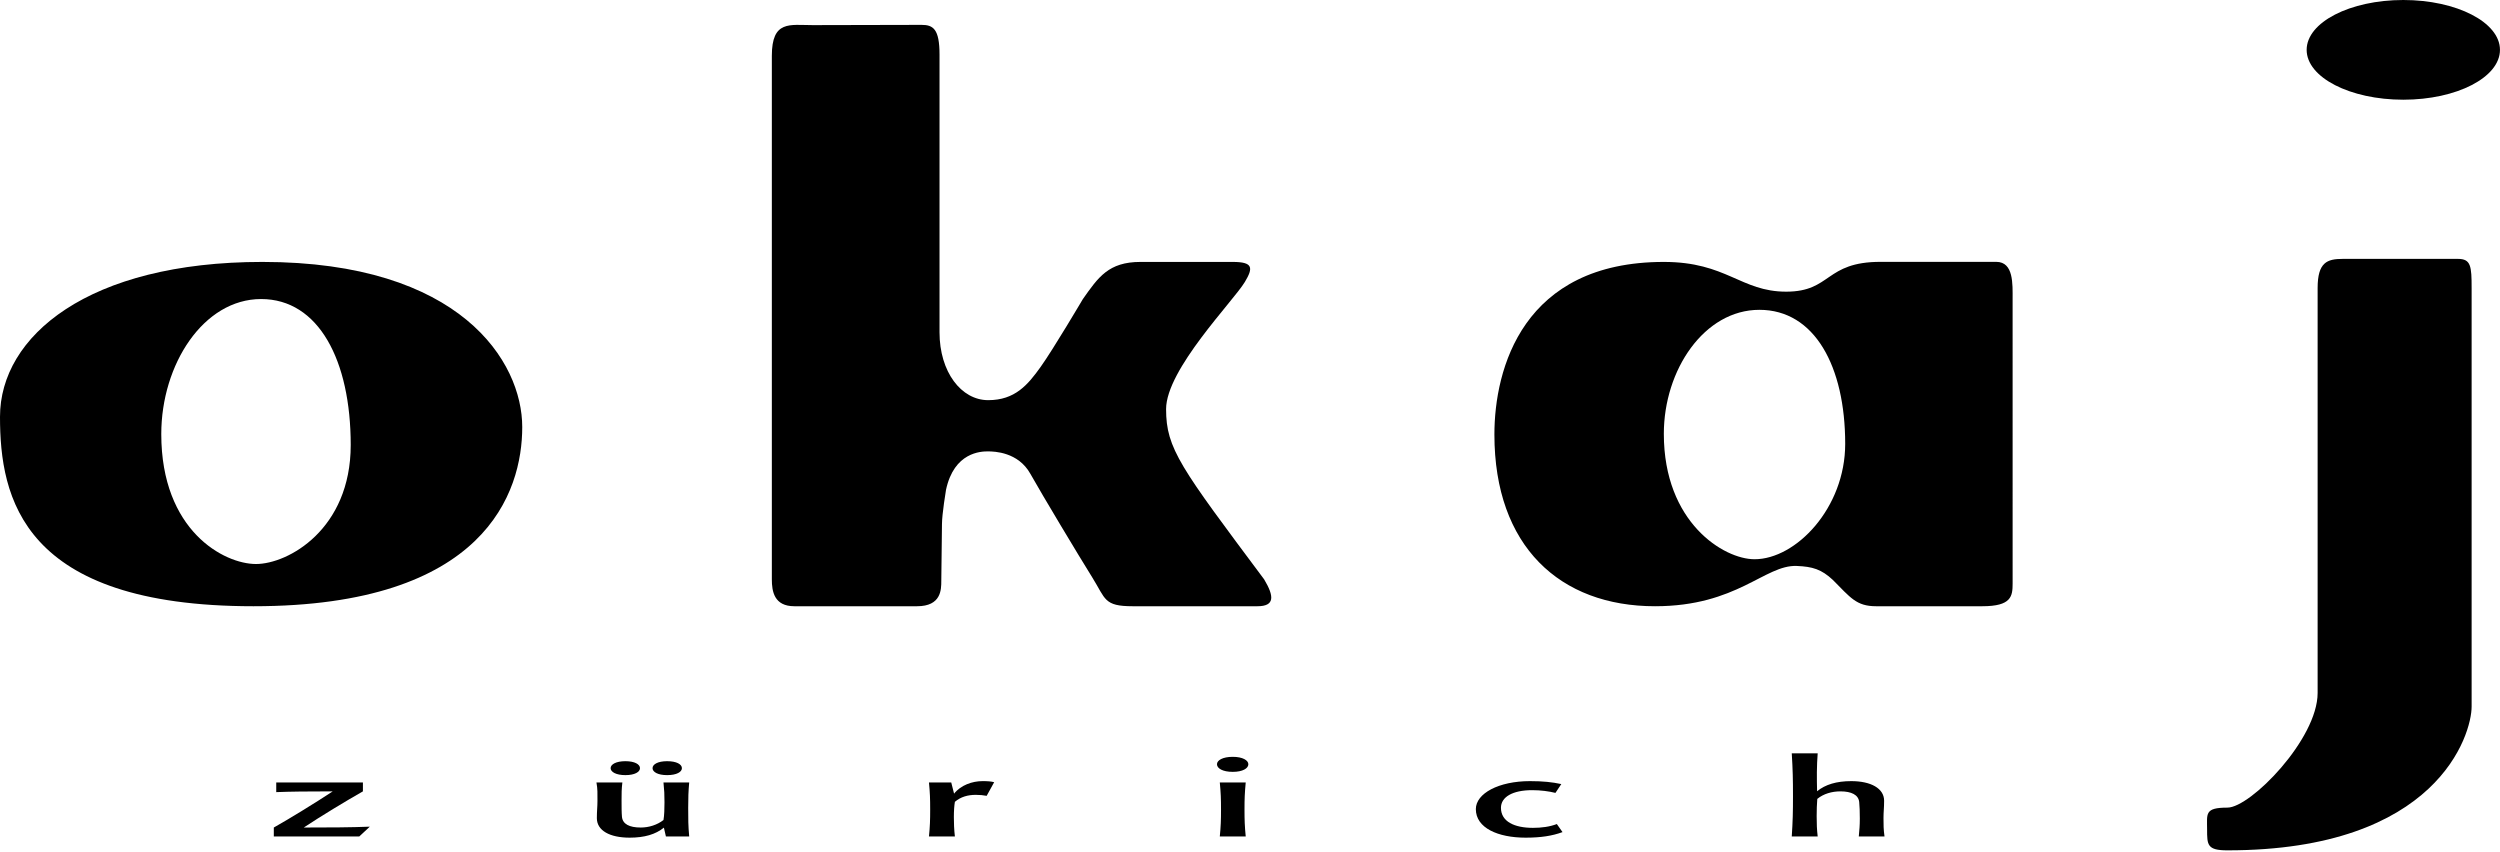 <?xml version="1.0" encoding="UTF-8" standalone="no"?>
<svg xmlns="http://www.w3.org/2000/svg" xmlns:xlink="http://www.w3.org/1999/xlink" xmlns:serif="http://www.serif.com/" width="100%" height="100%" viewBox="0 0 1288 439" version="1.1" xml:space="preserve" style="fill-rule:evenodd;clip-rule:evenodd;stroke-linejoin:round;stroke-miterlimit:2;">
    <g transform="matrix(1,0,0,1,0,-3.604)">
        <g transform="matrix(4.167,0,0,4.167,0,0)">
            <path d="M44.87,98.708C42.692,99.947 39.713,101.752 37.558,103.179C40.489,103.179 43.443,103.167 45.721,103.072L44.42,104.284L33.853,104.284L33.853,103.179C35.906,102.021 39.011,100.108 41.139,98.708C38.034,98.708 35.832,98.734 34.154,98.802L34.154,97.604L44.87,97.604L44.87,98.708Z" style="fill-rule:nonzero;"></path>
        </g>
        <g transform="matrix(4.167,0,0,4.167,0,0)">
            <path d="M82.482,96.7C81.33,96.7 80.679,96.311 80.679,95.839C80.679,95.367 81.33,94.977 82.482,94.977C83.659,94.977 84.31,95.367 84.31,95.839C84.31,96.311 83.659,96.7 82.482,96.7ZM77.324,96.7C76.173,96.7 75.496,96.311 75.496,95.839C75.496,95.367 76.173,94.977 77.324,94.977C78.476,94.977 79.128,95.367 79.128,95.839C79.128,96.311 78.476,96.7 77.324,96.7ZM77.85,104.432C75.396,104.432 73.794,103.557 73.794,102.021C73.794,101.119 73.869,100.607 73.869,99.894C73.869,98.978 73.894,98.412 73.744,97.604L76.949,97.604C76.849,98.425 76.849,98.95 76.849,99.813C76.849,100.58 76.849,101.334 76.899,101.873C76.999,102.748 77.8,103.179 79.228,103.179C80.229,103.179 81.256,102.857 82.031,102.25C82.132,101.698 82.156,100.836 82.156,100.068C82.156,99.099 82.132,98.56 82.031,97.604L85.211,97.604C85.111,98.748 85.087,99.449 85.087,100.756C85.087,102.13 85.087,102.95 85.211,104.284L82.332,104.284L82.082,103.193C81.055,104.029 79.678,104.432 77.85,104.432Z" style="fill-rule:nonzero;"></path>
        </g>
        <g transform="matrix(4.167,0,0,4.167,0,0)">
            <path d="M121.465,97.442C122.115,97.442 122.516,97.468 122.917,97.576L121.99,99.26C121.54,99.18 121.165,99.139 120.638,99.139C119.662,99.139 118.785,99.382 118.06,100.001C117.984,100.472 117.934,101.078 117.934,101.886C117.934,102.587 117.96,103.435 118.06,104.284L114.855,104.284C114.98,103.032 115.005,102.25 115.005,100.97C115.005,99.597 114.98,98.91 114.855,97.604L117.609,97.604L117.96,98.99C118.785,97.941 120.213,97.442 121.465,97.442Z" style="fill-rule:nonzero;"></path>
        </g>
        <g transform="matrix(4.167,0,0,4.167,0,0)">
            <path d="M154.019,104.284L150.814,104.284C150.939,103.017 150.964,102.25 150.964,100.97C150.964,99.597 150.939,98.95 150.814,97.604L154.019,97.604C153.894,98.95 153.868,99.597 153.868,100.97C153.868,102.25 153.894,103.017 154.019,104.284ZM152.416,96.296C151.165,96.296 150.464,95.865 150.464,95.354C150.464,94.869 151.165,94.438 152.416,94.438C153.643,94.438 154.344,94.869 154.344,95.354C154.344,95.865 153.643,96.296 152.416,96.296Z" style="fill-rule:nonzero;"></path>
        </g>
        <g transform="matrix(4.167,0,0,4.167,0,0)">
            <path d="M185.575,100.741C185.575,102.452 187.253,103.219 189.531,103.219C190.583,103.219 191.609,103.085 192.485,102.748L193.186,103.745C191.91,104.216 190.483,104.432 188.63,104.432C185.2,104.432 182.47,103.234 182.47,100.903C182.47,98.964 185.299,97.442 189.156,97.442C190.758,97.442 191.91,97.563 193.037,97.806L192.311,98.897C191.509,98.694 190.483,98.56 189.431,98.56C187.003,98.56 185.575,99.408 185.575,100.741Z" style="fill-rule:nonzero;"></path>
        </g>
        <g transform="matrix(4.167,0,0,4.167,0,0)">
            <path d="M224.66,98.694C225.686,97.859 227.064,97.442 228.891,97.442C231.296,97.442 232.948,98.33 232.948,99.866C232.948,100.741 232.872,101.266 232.872,101.995C232.872,102.882 232.872,103.381 232.997,104.284L229.818,104.284C229.893,103.435 229.944,102.95 229.944,102.075C229.944,101.294 229.918,100.459 229.867,100.015C229.768,99.139 228.917,98.708 227.54,98.708C226.488,98.708 225.462,99.004 224.686,99.637C224.635,100.176 224.609,101.051 224.609,101.778C224.609,102.748 224.635,103.395 224.735,104.284L221.53,104.284C221.655,102.372 221.681,101.254 221.681,99.315C221.681,97.24 221.655,96.041 221.53,94.007L224.735,94.007C224.686,94.653 224.635,95.637 224.635,96.338C224.635,97.173 224.635,97.9 224.66,98.694Z" style="fill-rule:nonzero;"></path>
        </g>
        <g transform="matrix(4.167,0,0,4.167,0,0)">
            <path d="M31.651,70.598C27.695,70.598 19.94,66.483 19.94,54.534C19.94,45.909 25.162,37.838 32.284,37.838C39.405,37.838 43.362,45.434 43.362,55.879C43.362,66.324 35.608,70.598 31.651,70.598ZM32.443,33.249C10.919,33.249 0,42.427 0,52.398C0,62.368 2.69,75.819 31.335,75.819C59.979,75.819 64.569,61.734 64.569,53.664C64.569,45.592 56.972,33.249 32.443,33.249Z" style="fill-rule:nonzero;"></path>
        </g>
        <g transform="matrix(4.167,0,0,4.167,0,0)">
            <path d="M95.429,72.496L95.429,7.769C95.429,3.338 97.645,3.971 100.494,3.971C103.342,3.971 112.521,3.94 113.945,3.94C115.37,3.94 116.161,4.445 116.161,7.61L116.161,41.953C116.161,46.858 118.852,50.34 122.175,50.34C125.499,50.34 127.081,48.441 128.664,46.226C130.246,44.01 133.886,37.838 133.886,37.838C135.785,35.148 137.051,33.249 141.008,33.249L152.403,33.249C154.934,33.249 154.968,33.964 153.907,35.733C152.483,38.108 144.173,46.542 144.173,51.448C144.173,56.341 145.963,58.651 156.296,72.496C157.546,74.591 157.63,75.819 155.463,75.819L140.046,75.819C136.463,75.819 136.713,74.925 135.046,72.258C133.38,69.591 128.88,62.091 127.38,59.425C125.88,56.758 122.963,56.674 122.13,56.674C121.296,56.674 117.963,56.758 116.963,61.425C116.963,61.425 116.463,64.425 116.463,65.675C116.463,66.925 116.38,71.591 116.38,72.675C116.38,73.758 116.38,75.819 113.38,75.819L98.213,75.819C95.713,75.819 95.429,73.984 95.429,72.496Z" style="fill-rule:nonzero;"></path>
        </g>
        <g transform="matrix(4.167,0,0,4.167,0,0)">
            <path d="M286.547,36.479C286.547,33.292 287.724,32.873 289.653,32.873L303.909,32.873C305.503,32.873 305.587,33.795 305.587,36.479L305.587,88.222C305.587,91.659 301.393,106 275.396,106C272.881,106 272.881,105.329 272.881,103.4C272.881,101.471 272.545,100.717 275.396,100.717C278.248,100.717 286.547,92.247 286.547,86.544L286.547,36.479Z" style="fill-rule:nonzero;"></path>
        </g>
        <g transform="matrix(4.167,0,0,4.167,0,0)">
            <path d="M309.091,7.029C309.091,10.434 303.741,13.193 297.14,13.193C290.541,13.193 285.19,10.434 285.19,7.029C285.19,3.625 290.541,0.865 297.14,0.865C303.741,0.865 309.091,3.625 309.091,7.029Z" style="fill-rule:nonzero;"></path>
        </g>
        <g transform="matrix(4.167,0,0,4.167,0,0)">
            <path d="M216.925,70.008C213.137,70.008 205.713,65.485 205.713,54.508C205.713,46.586 210.713,39.171 217.531,39.171C224.349,39.171 228.137,46.15 228.137,55.744C228.137,63.675 222.047,70.008 216.925,70.008ZM248.835,37.838C248.835,36.008 248.979,33.24 246.815,33.24L232.529,33.24C225.602,33.232 226.468,36.926 220.841,36.926C215.213,36.926 213.481,33.249 205.713,33.249C188.276,33.249 184.765,46.45 184.765,54.589C184.765,68.421 192.88,75.819 204.63,75.819C214.797,75.819 218.213,70.675 222.147,70.839C224.091,70.92 225.193,71.242 226.613,72.568C228.777,74.733 229.499,75.819 231.952,75.819L245.083,75.819C248.69,75.819 248.837,74.589 248.837,73.001C248.837,71.414 248.835,39.668 248.835,37.838Z" style="fill-rule:nonzero;"></path>
        </g>
    </g>
</svg>
